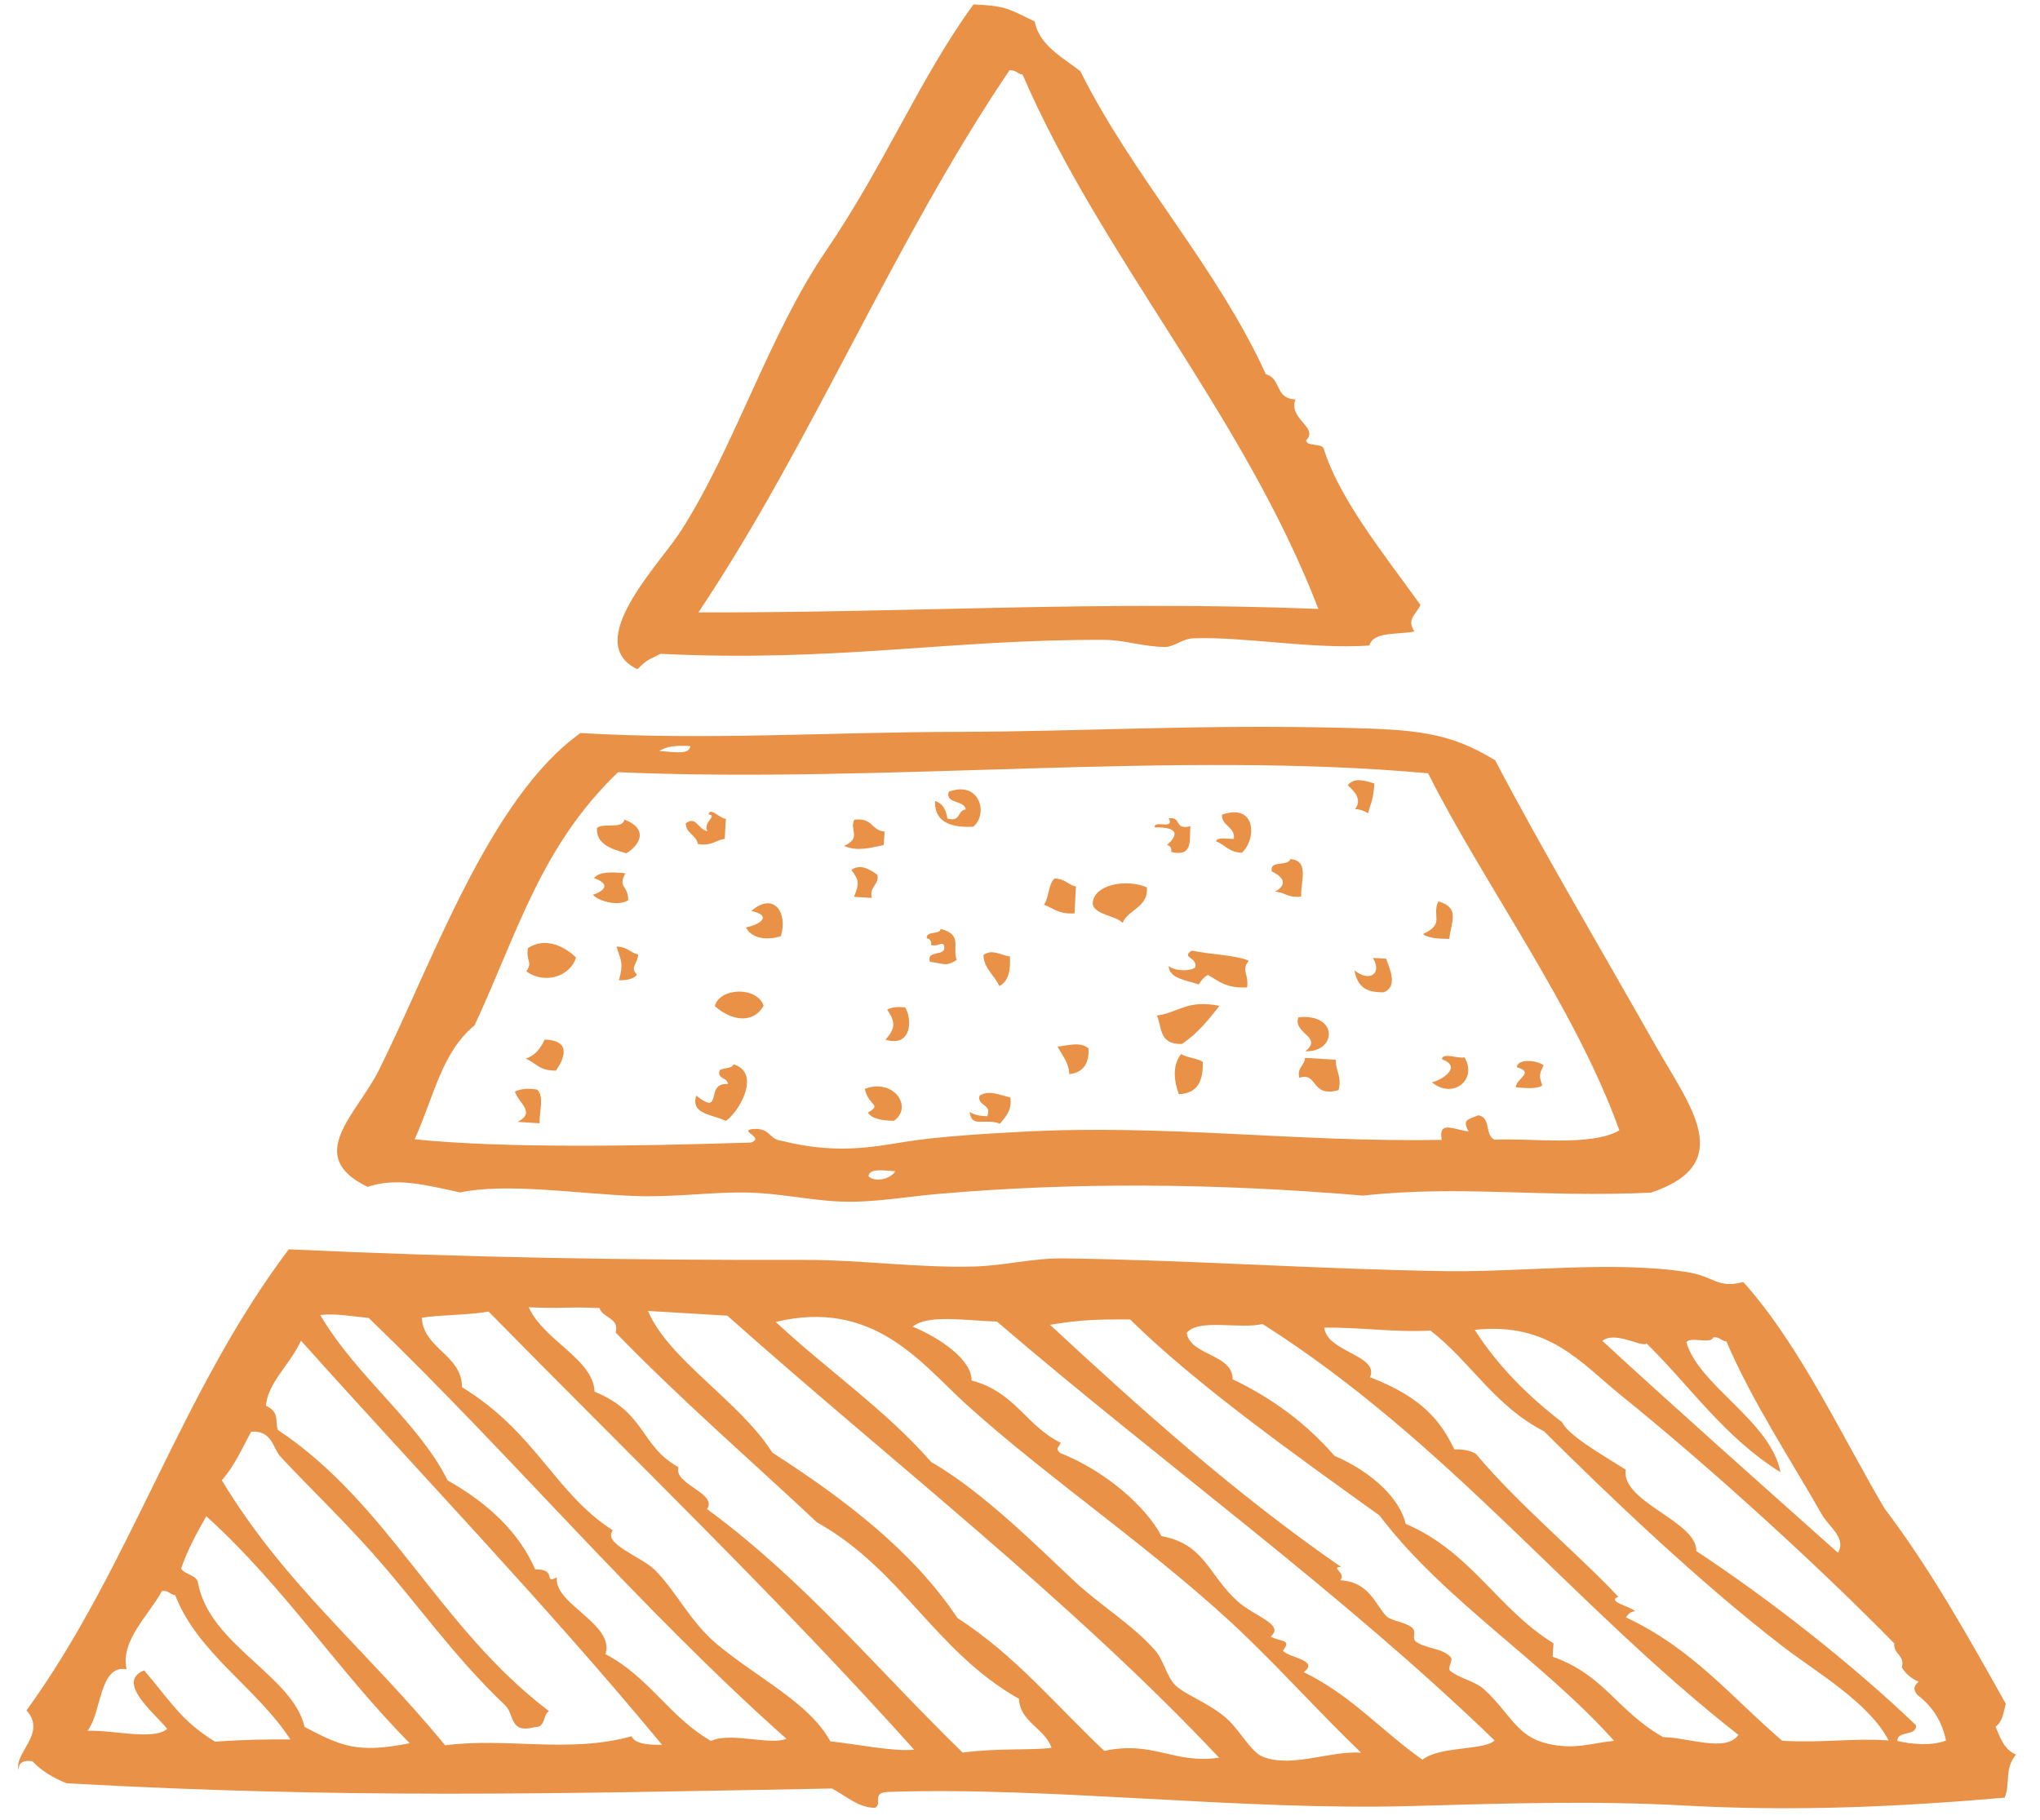 <?xml version="1.0" encoding="UTF-8"?>
<svg xmlns="http://www.w3.org/2000/svg" width="65" height="58" viewBox="0 0 65 58" fill="none">
  <path fill-rule="evenodd" clip-rule="evenodd" d="M43.792 24.969C43.748 25.547 43.691 25.532 43.592 25.92C43.483 25.858 43.372 25.797 43.18 25.787C43.386 25.492 43.207 25.264 42.942 25.027C43.155 24.774 43.44 24.87 43.792 24.969Z" fill="#E89147"></path>
  <path fill-rule="evenodd" clip-rule="evenodd" d="M31.009 26.349C30.133 26.393 29.773 26.092 29.792 25.528C30.066 25.621 30.148 25.837 30.185 26.087C30.628 26.209 30.495 25.829 30.766 25.8C30.756 25.498 30.103 25.629 30.231 25.233C31.222 24.864 31.5 25.951 31.009 26.349Z" fill="#E89147"></path>
  <path fill-rule="evenodd" clip-rule="evenodd" d="M39.568 27.178C39.14 27.158 39.038 26.926 38.743 26.812C38.795 26.668 39.103 26.743 39.313 26.738C39.372 26.356 38.914 26.321 38.935 25.966C40.03 25.578 40.044 26.752 39.568 27.178Z" fill="#E89147"></path>
  <path fill-rule="evenodd" clip-rule="evenodd" d="M37.239 26.079C37.671 26.025 37.385 26.458 37.93 26.335C37.887 26.746 38.039 27.326 37.314 27.153C37.343 27.031 37.291 26.959 37.184 26.929C37.499 26.659 37.625 26.352 36.793 26.371C36.757 26.114 37.433 26.469 37.239 26.079Z" fill="#E89147"></path>
  <path fill-rule="evenodd" clip-rule="evenodd" d="M27.222 26.125C27.827 26.057 27.738 26.456 28.186 26.506C28.177 26.647 28.168 26.79 28.157 26.931C27.723 27.03 27.306 27.139 26.891 26.962C27.472 26.703 27.051 26.446 27.222 26.125Z" fill="#E89147"></path>
  <path fill-rule="evenodd" clip-rule="evenodd" d="M41.112 27.38C41.747 27.432 41.426 28.12 41.462 28.574C41.028 28.628 40.956 28.437 40.626 28.418C41.03 28.195 40.905 27.957 40.522 27.773C40.438 27.402 41.052 27.625 41.112 27.38Z" fill="#E89147"></path>
  <path fill-rule="evenodd" clip-rule="evenodd" d="M27.959 27.882C28.011 28.224 27.687 28.243 27.777 28.618C27.592 28.608 27.4 28.597 27.211 28.584C27.387 28.148 27.372 28.053 27.126 27.726C27.43 27.508 27.75 27.737 27.959 27.882Z" fill="#E89147"></path>
  <path fill-rule="evenodd" clip-rule="evenodd" d="M33.596 28.001C33.945 28.006 34.02 28.197 34.283 28.256C34.27 28.542 34.253 28.826 34.237 29.111C33.725 29.143 33.565 28.943 33.262 28.837C33.429 28.603 33.394 28.201 33.596 28.001Z" fill="#E89147"></path>
  <path fill-rule="evenodd" clip-rule="evenodd" d="M45.827 28.728C46.537 28.935 46.237 29.36 46.179 29.925C45.83 29.918 45.496 29.902 45.34 29.77C46.052 29.436 45.609 29.232 45.827 28.728Z" fill="#E89147"></path>
  <path fill-rule="evenodd" clip-rule="evenodd" d="M19.925 27.833C19.675 28.315 20.018 28.194 20.016 28.693C19.69 28.896 19.069 28.722 18.893 28.518C19.306 28.377 19.433 28.164 18.928 27.988C19.075 27.779 19.481 27.788 19.925 27.833Z" fill="#E89147"></path>
  <path fill-rule="evenodd" clip-rule="evenodd" d="M24.881 29.836C24.404 29.994 23.918 29.888 23.77 29.556C24.192 29.478 24.64 29.188 23.941 29.034C24.625 28.428 25.115 29.043 24.881 29.836Z" fill="#E89147"></path>
  <path fill-rule="evenodd" clip-rule="evenodd" d="M29.97 29.606C30.684 29.791 30.334 30.171 30.482 30.598C30.124 30.801 30.173 30.731 29.63 30.653C29.509 30.246 30.169 30.516 30.082 30.146C30.03 29.987 29.904 30.179 29.664 30.122C29.692 29.998 29.637 29.931 29.531 29.902C29.505 29.652 29.949 29.805 29.97 29.606Z" fill="#E89147"></path>
  <path fill-rule="evenodd" clip-rule="evenodd" d="M43.744 30.531C43.883 30.54 44.026 30.546 44.166 30.555C44.298 30.923 44.533 31.43 44.101 31.624C43.39 31.651 43.235 31.312 43.155 30.924C43.627 31.317 44.053 31.035 43.744 30.531Z" fill="#E89147"></path>
  <path fill-rule="evenodd" clip-rule="evenodd" d="M37.973 30.297C38.552 30.422 39.308 30.43 39.788 30.615C39.539 30.949 39.795 31.027 39.737 31.47C39.067 31.506 38.823 31.263 38.488 31.071C38.358 31.144 38.268 31.255 38.196 31.376C37.794 31.237 37.251 31.188 37.237 30.786C37.409 30.944 37.89 30.972 38.082 30.838C38.173 30.507 37.613 30.525 37.973 30.297Z" fill="#E89147"></path>
  <path fill-rule="evenodd" clip-rule="evenodd" d="M32.179 30.486C32.2 30.915 32.144 31.273 31.839 31.427C31.696 31.084 31.344 30.872 31.336 30.435C31.615 30.241 31.854 30.431 32.179 30.486Z" fill="#E89147"></path>
  <path fill-rule="evenodd" clip-rule="evenodd" d="M19.641 30.169C19.995 30.174 20.069 30.361 20.335 30.421C20.304 30.755 20.064 30.822 20.296 31.065C20.194 31.201 19.985 31.243 19.721 31.243C19.866 30.717 19.801 30.646 19.641 30.169Z" fill="#E89147"></path>
  <path fill-rule="evenodd" clip-rule="evenodd" d="M41.371 32.422C42.657 32.293 42.594 33.54 41.593 33.505C42.171 33.042 41.183 32.943 41.371 32.422Z" fill="#E89147"></path>
  <path fill-rule="evenodd" clip-rule="evenodd" d="M28.837 32.105C29.057 32.432 29.087 33.393 28.213 33.138C28.532 32.773 28.541 32.583 28.269 32.178C28.401 32.102 28.595 32.084 28.837 32.105Z" fill="#E89147"></path>
  <path fill-rule="evenodd" clip-rule="evenodd" d="M45.948 33.763C45.94 33.532 46.454 33.747 46.661 33.7C47.089 34.379 46.316 35.061 45.623 34.494C45.951 34.426 46.6 33.995 45.948 33.763Z" fill="#E89147"></path>
  <path fill-rule="evenodd" clip-rule="evenodd" d="M49.184 33.955C49.037 34.259 49.037 34.276 49.141 34.595C48.97 34.709 48.643 34.686 48.295 34.653C48.31 34.366 48.914 34.187 48.331 34.013C48.353 33.722 49.01 33.797 49.184 33.955Z" fill="#E89147"></path>
  <path fill-rule="evenodd" clip-rule="evenodd" d="M34.684 33.417C34.705 33.881 34.528 34.182 34.072 34.235C34.059 33.869 33.845 33.637 33.697 33.357C34.023 33.324 34.433 33.188 34.684 33.417Z" fill="#E89147"></path>
  <path fill-rule="evenodd" clip-rule="evenodd" d="M41.58 33.716C41.906 33.738 42.234 33.757 42.563 33.775C42.547 34.127 42.768 34.32 42.649 34.744C41.755 34.992 42 34.155 41.4 34.35C41.319 34.017 41.569 33.969 41.58 33.716Z" fill="#E89147"></path>
  <path fill-rule="evenodd" clip-rule="evenodd" d="M37.634 33.593C37.812 33.711 38.153 33.727 38.325 33.845C38.336 34.417 38.188 34.85 37.561 34.872C37.426 34.507 37.328 33.975 37.634 33.593Z" fill="#E89147"></path>
  <path fill-rule="evenodd" clip-rule="evenodd" d="M17.354 33.133C18.235 33.156 17.969 33.758 17.714 34.122C17.18 34.133 17.071 33.868 16.751 33.74C17.067 33.637 17.229 33.399 17.354 33.133Z" fill="#E89147"></path>
  <path fill-rule="evenodd" clip-rule="evenodd" d="M23.374 33.92C24.285 34.207 23.514 35.485 23.123 35.725C22.722 35.516 21.991 35.525 22.184 34.919C23.067 35.611 22.435 34.49 23.19 34.551C23.205 34.34 22.817 34.393 22.936 34.107C23.055 34.024 23.325 34.067 23.374 33.92Z" fill="#E89147"></path>
  <path fill-rule="evenodd" clip-rule="evenodd" d="M28.484 35.72C28.078 35.718 27.773 35.65 27.654 35.459C28.117 35.191 27.685 35.269 27.553 34.704C28.47 34.351 29.108 35.283 28.484 35.72Z" fill="#E89147"></path>
  <path fill-rule="evenodd" clip-rule="evenodd" d="M32.193 34.978C32.248 35.402 32.037 35.592 31.863 35.814C31.367 35.625 30.957 35.968 30.896 35.435C31.021 35.528 31.209 35.569 31.455 35.577C31.628 35.188 31.119 35.251 31.211 34.922C31.49 34.725 31.878 34.907 32.193 34.978Z" fill="#E89147"></path>
  <path fill-rule="evenodd" clip-rule="evenodd" d="M17.113 34.727C17.353 34.941 17.178 35.437 17.192 35.801C16.962 35.787 16.727 35.773 16.489 35.756C17.089 35.455 16.525 35.165 16.406 34.791C16.577 34.708 16.792 34.674 17.113 34.727Z" fill="#E89147"></path>
  <path fill-rule="evenodd" clip-rule="evenodd" d="M22.575 25.957C22.631 25.704 22.942 26.099 23.13 26.095C23.119 26.31 23.103 26.52 23.091 26.735C22.792 26.78 22.676 26.975 22.233 26.898C22.199 26.617 21.837 26.552 21.852 26.236C22.197 25.998 22.217 26.423 22.541 26.491C22.376 26.215 22.891 25.989 22.575 25.957Z" fill="#E89147"></path>
  <path fill-rule="evenodd" clip-rule="evenodd" d="M63.873 57.294C60.486 57.587 57.202 57.737 53.705 57.546C50.762 57.384 47.968 57.478 44.957 57.561C39.515 57.712 33.483 56.94 28.341 57.11C27.733 57.118 28.136 57.461 27.886 57.617C27.376 57.623 27 57.269 26.509 57.002C17.416 57.171 11.057 57.329 2.124 56.836C1.676 56.658 1.306 56.426 1.03 56.131C0.728 56.091 0.578 56.191 0.596 56.424C0.422 55.879 1.51 55.247 0.845 54.513C4.156 49.941 5.749 44.391 9.201 39.818C14.816 40.08 20.154 40.168 25.68 40.155C27.411 40.152 29.232 40.413 31.03 40.366C31.963 40.343 32.92 40.097 33.863 40.107C37.824 40.154 42.046 40.456 46.111 40.514C48.5 40.546 51.37 40.178 53.724 40.539C54.653 40.679 54.705 41.081 55.546 40.86C57.355 42.871 58.719 45.839 60.05 48.082C61.523 50.03 62.716 52.168 63.909 54.3C63.838 54.578 63.805 54.883 63.584 55.03C63.735 55.374 63.838 55.749 64.236 55.923C63.856 56.365 64.06 56.874 63.873 57.294ZM47.034 46.344C48.355 47.928 50.345 49.582 51.565 50.894C51.163 51.037 51.984 51.213 52.098 51.352C51.942 51.364 51.871 51.458 51.806 51.548C53.937 52.542 55.198 54.123 56.787 55.482C58.22 55.552 59.033 55.388 60.178 55.471C59.547 54.26 57.879 53.3 56.825 52.49C54.204 50.478 51.36 47.77 49.198 45.618C47.609 44.8 46.875 43.414 45.577 42.406C44.459 42.472 43.408 42.302 42.197 42.312C42.266 43.092 43.958 43.19 43.652 43.895C45.347 44.543 45.921 45.328 46.341 46.196C46.669 46.184 46.879 46.246 47.034 46.344ZM58.059 48.285C57.074 46.551 55.834 44.679 55.008 42.753C54.825 42.736 54.817 42.606 54.593 42.62C54.517 42.859 53.845 42.578 53.733 42.784C54.144 44.179 56.419 45.293 56.731 46.922C54.937 45.803 53.868 44.196 52.462 42.815C52.348 42.969 51.467 42.403 51.055 42.735C53.299 44.805 56.063 47.26 58.561 49.487C58.842 49.031 58.284 48.668 58.059 48.285ZM49.775 45.33C49.973 45.762 51.113 46.402 51.801 46.841C51.636 47.866 54.084 48.491 54.049 49.435C56.327 50.934 58.988 53.009 61.051 54.988C61.077 55.347 60.448 55.145 60.454 55.486C60.868 55.587 61.542 55.656 62.005 55.473C61.884 54.873 61.583 54.394 61.104 54.028C60.957 53.86 60.963 53.748 61.133 53.599C60.888 53.49 60.711 53.336 60.597 53.142C60.709 52.756 60.315 52.714 60.358 52.379C57.971 49.941 54.545 46.811 51.659 44.478C50.371 43.442 49.361 42.127 46.989 42.384C47.705 43.507 48.66 44.475 49.775 45.33ZM37.811 42.482C37.936 43.22 39.273 43.14 39.276 43.96C40.614 44.598 41.673 45.426 42.519 46.398C43.77 46.94 44.612 47.797 44.788 48.566C46.898 49.476 47.696 51.261 49.499 52.374C49.492 52.518 49.477 52.659 49.472 52.802C51.127 53.389 51.499 54.509 52.99 55.364C53.833 55.383 54.99 55.858 55.391 55.294C50.062 51.112 46.162 45.972 40.229 42.197C39.517 42.373 38.18 42.013 37.811 42.482ZM33.456 42.223C36.362 44.917 39.319 47.58 42.73 49.941C42.366 49.946 42.913 50.133 42.703 50.366C43.648 50.419 43.816 51.153 44.188 51.523C44.318 51.652 44.861 51.724 45.011 51.895C45.141 52.037 44.966 52.217 45.125 52.328C45.445 52.551 45.983 52.531 46.229 52.823C46.305 52.912 46.11 53.169 46.203 53.248C46.479 53.485 47 53.577 47.295 53.849C48.132 54.62 48.316 55.34 49.307 55.573C50.183 55.779 50.714 55.551 51.429 55.483C49.161 52.942 45.994 50.997 43.957 48.302C41.219 46.334 38.098 44.112 36.008 42.052C34.976 42.048 34.457 42.058 33.456 42.223ZM31.767 42.121C30.776 42.092 29.568 41.879 29.08 42.284C29.963 42.645 30.978 43.353 30.955 43.998C32.347 44.363 32.681 45.435 33.799 45.985C33.731 46.135 33.618 46.155 33.778 46.309C35.248 46.888 36.533 48.044 37.007 48.958C38.386 49.211 38.493 50.179 39.421 51.026C39.961 51.519 40.951 51.769 40.486 52.16C40.809 52.341 41.171 52.233 40.876 52.613C41.086 52.844 42.045 52.908 41.542 53.294C43.076 54.045 44.031 55.18 45.325 56.085C45.882 55.64 47.285 55.797 47.622 55.471C42.746 50.75 36.996 46.612 31.767 42.121ZM39.771 52.224C37.046 49.575 33.479 47.201 30.765 44.738C29.358 43.455 27.833 41.38 24.717 42.132C26.334 43.644 28.245 44.956 29.671 46.598C31.32 47.536 33.187 49.42 34.237 50.4C35.094 51.194 36.066 51.767 36.789 52.582C37.086 52.914 37.15 53.389 37.429 53.689C37.708 53.992 38.481 54.252 39.061 54.75C39.508 55.133 39.851 55.849 40.256 55.999C41.188 56.346 42.358 55.797 43.368 55.86C42.108 54.649 41.049 53.466 39.771 52.224ZM16.848 41.665C17.318 42.719 18.905 43.316 18.944 44.355C20.596 45.03 20.388 46.081 21.619 46.761C21.445 47.303 22.874 47.588 22.529 48.096C25.663 50.4 27.988 53.252 30.673 55.858C31.805 55.706 32.909 55.792 33.504 55.705C33.298 55.09 32.494 54.878 32.468 54.145C29.788 52.626 28.727 50.025 26.032 48.52C23.887 46.508 21.64 44.562 19.616 42.468C19.753 42.005 19.192 42.005 19.102 41.69C18.036 41.643 17.913 41.712 16.848 41.665ZM24.609 46.297C26.948 47.805 29.089 49.443 30.506 51.567C32.372 52.775 33.661 54.37 35.186 55.803C36.769 55.47 37.379 56.228 38.844 56.021C34.115 50.996 28.429 46.608 23.175 41.932C22.331 41.88 21.487 41.831 20.648 41.782C21.296 43.33 23.578 44.663 24.609 46.297ZM15.567 41.801C14.919 41.919 14.112 41.897 13.44 41.996C13.488 42.988 14.725 43.183 14.719 44.211C17.097 45.669 17.661 47.573 19.527 48.775C19.18 49.196 20.451 49.622 20.861 50.033C21.523 50.682 21.984 51.681 22.837 52.397C24.134 53.484 25.789 54.269 26.457 55.499C27.332 55.593 28.485 55.834 29.128 55.765C24.824 50.965 20.117 46.437 15.567 41.801ZM14.261 47.18C15.53 47.901 16.521 48.806 17.054 50.02C17.789 50.006 17.281 50.501 17.745 50.273C17.626 51.115 19.603 51.759 19.292 52.719C20.691 53.456 21.314 54.711 22.652 55.486C23.288 55.193 24.555 55.637 25.055 55.416C20.29 51.167 16.305 46.392 11.747 42.004C11.073 41.937 10.671 41.858 10.204 41.911C11.361 43.884 13.335 45.316 14.261 47.18ZM8.474 44.803C8.932 45.01 8.754 45.335 8.855 45.575C12.404 47.937 13.972 51.865 17.492 54.536C17.285 54.664 17.398 55.056 17.037 55.047C16.215 55.261 16.406 54.648 16.094 54.348C14.455 52.794 13.321 51.134 11.869 49.5C10.885 48.394 9.862 47.416 8.945 46.435C8.695 46.17 8.674 45.577 8.005 45.63C7.711 46.16 7.463 46.738 7.067 47.178C9.087 50.525 11.629 52.522 14.184 55.626C16.128 55.365 18.118 55.894 20.122 55.338C20.23 55.575 20.629 55.616 21.095 55.609C17.442 51.193 13.434 47.02 9.59 42.729C9.234 43.508 8.532 44.065 8.474 44.803ZM5.771 49.993C5.884 50.187 6.28 50.197 6.309 50.451C6.674 52.432 9.332 53.402 9.706 55.041C10.894 55.666 11.393 55.886 13.055 55.56C10.76 53.241 9.033 50.543 6.573 48.325C6.273 48.853 5.977 49.386 5.771 49.993ZM4.033 53.204C3.155 53.037 3.241 54.604 2.787 55.163C3.622 55.133 4.898 55.479 5.326 55.1C4.956 54.629 3.664 53.611 4.592 53.238C5.41 54.181 5.738 54.822 6.851 55.51C7.781 55.443 8.523 55.433 9.252 55.439C8.19 53.798 6.304 52.702 5.581 50.838C5.404 50.821 5.395 50.687 5.162 50.705C4.753 51.469 3.829 52.28 4.033 53.204Z" fill="#E89147"></path>
  <path fill-rule="evenodd" clip-rule="evenodd" d="M45.069 20.126C44.542 20.235 43.752 20.117 43.632 20.574C41.781 20.699 39.619 20.28 38.003 20.345C37.691 20.359 37.4 20.615 37.143 20.618C36.477 20.626 35.836 20.395 35.177 20.393C30.239 20.374 26.601 21.114 21.047 20.838C20.706 21.019 20.635 20.994 20.312 21.33C18.52 20.478 21.025 17.977 21.699 16.916C23.414 14.236 24.485 10.69 26.318 7.994C28.189 5.253 29.323 2.464 31.017 0.142C31.117 0.147 31.206 0.152 31.303 0.156C32.089 0.214 32.163 0.299 32.967 0.683C33.112 1.438 33.831 1.812 34.422 2.269C36.123 5.668 38.745 8.454 40.334 11.927C40.839 12.068 40.608 12.701 41.276 12.732C41.044 13.366 42.024 13.612 41.618 14.035C41.626 14.232 42.094 14.126 42.17 14.282C42.673 15.898 44.044 17.589 45.259 19.28C45.114 19.609 44.804 19.725 45.069 20.126ZM22.254 19.518C29.074 19.535 34.995 19.131 42.007 19.407C39.621 13.205 35.089 8.191 32.581 2.374C32.406 2.357 32.392 2.227 32.164 2.241C28.43 7.767 25.888 14.085 22.254 19.518Z" fill="#E89147"></path>
  <path fill-rule="evenodd" clip-rule="evenodd" d="M52.606 38.011C49.077 38.176 46.578 37.763 43.433 38.105C38.656 37.702 34.178 37.678 29.894 38.052C28.762 38.152 27.817 38.336 26.778 38.295C25.781 38.257 24.792 38.014 23.69 38.006C22.574 37.997 21.404 38.171 20.158 38.116C18.348 38.038 16.12 37.696 14.66 38.004C13.577 37.773 12.647 37.513 11.713 37.827C9.673 36.841 11.364 35.528 12.073 34.107C13.744 30.764 15.585 25.431 18.497 23.363C22.501 23.599 26.461 23.332 30.488 23.326C34.623 23.315 38.034 23.086 42.768 23.196C45.101 23.25 46.173 23.329 47.643 24.234C48.987 26.824 51.12 30.44 52.743 33.313C53.833 35.238 55.372 37.083 52.606 38.011ZM19.692 24.611C17.216 26.992 16.492 29.734 15.121 32.68C14.071 33.547 13.839 34.913 13.213 36.311C16.034 36.598 20.201 36.534 23.929 36.415C24.367 36.252 23.563 36.061 23.954 35.986C24.557 35.921 24.478 36.317 24.918 36.362C26.638 36.792 27.783 36.561 28.87 36.387C29.842 36.229 31.386 36.131 32.555 36.071C37.175 35.823 41.297 36.411 45.938 36.33C45.818 35.686 46.342 36.015 46.795 36.06C46.58 35.677 46.773 35.683 47.111 35.544C47.529 35.641 47.29 36.179 47.628 36.325C48.745 36.26 50.682 36.555 51.598 36.027C50.196 32.116 47.24 28.115 45.504 24.646C37.461 23.912 28.24 24.979 19.692 24.611ZM21.005 23.94C21.403 23.946 21.961 24.087 21.996 23.782C21.566 23.748 21.22 23.785 21.005 23.94ZM27.671 37.492C27.924 37.71 28.404 37.549 28.525 37.329C28.156 37.307 27.704 37.221 27.671 37.492Z" fill="#E89147"></path>
  <path fill-rule="evenodd" clip-rule="evenodd" d="M19.889 26.12C20.6 26.38 20.476 26.866 19.962 27.194C19.446 27.06 18.991 26.884 19.019 26.389C19.212 26.216 19.862 26.436 19.889 26.12Z" fill="#E89147"></path>
  <path fill-rule="evenodd" clip-rule="evenodd" d="M36.545 28.283C36.592 28.93 35.95 28.973 35.77 29.413C35.525 29.168 34.914 29.17 34.816 28.824C34.809 28.188 35.894 27.996 36.545 28.283Z" fill="#E89147"></path>
  <path fill-rule="evenodd" clip-rule="evenodd" d="M18.355 30.519C18.181 31.083 17.408 31.403 16.771 30.961C16.982 30.64 16.755 30.655 16.821 30.216C17.391 29.845 18.019 30.184 18.355 30.519Z" fill="#E89147"></path>
  <path fill-rule="evenodd" clip-rule="evenodd" d="M38.856 32.058C38.503 32.504 38.151 32.949 37.657 33.273C36.912 33.291 37.031 32.732 36.861 32.367C37.542 32.279 37.824 31.847 38.856 32.058Z" fill="#E89147"></path>
  <path fill-rule="evenodd" clip-rule="evenodd" d="M24.331 32.051C23.978 32.676 23.259 32.5 22.776 32.067C22.931 31.469 24.117 31.435 24.331 32.051Z" fill="#E89147"></path>
</svg>
